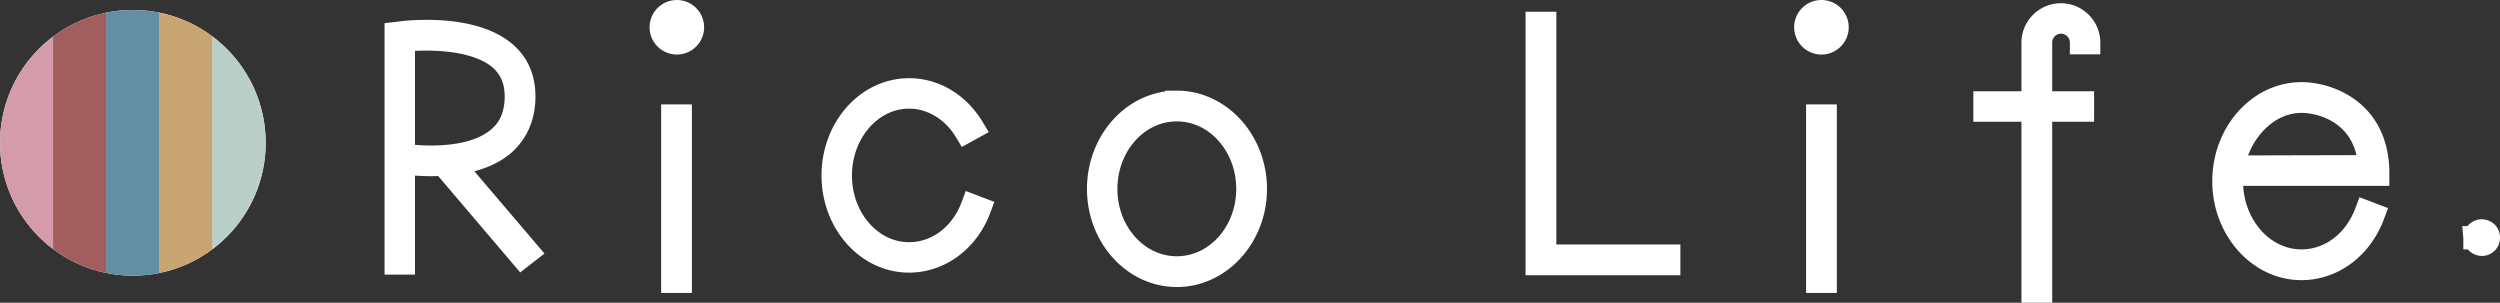 <svg xmlns="http://www.w3.org/2000/svg" xmlns:xlink="http://www.w3.org/1999/xlink" width="2474.704" height="299.673" viewBox="0 0 2474.704 299.673">
  <rect x="0" y="0" width="2474.704" height="299.673" fill="#333333" stroke="none"/>
  <defs>
    <clipPath id="clip-path">
      <circle id="楕円形_13" data-name="楕円形 13" cx="131.5" cy="131.5" r="131.5" transform="translate(-6829 -3446)" fill="#fff"/>
    </clipPath>
  </defs>
  <g id="グループ_34" data-name="グループ 34" transform="translate(10299.324 3428.873)">
    <path id="パス_2" data-name="パス 2" d="M27,0A27,27,0,1,1,0,27,27,27,0,0,1,27,0Z" transform="translate(-8523.324 -3428.873)" fill="#fff"/>
    <circle id="楕円形_10" data-name="楕円形 10" cx="27" cy="27" r="27" transform="translate(-9656.324 -3428.873)" fill="#fff"/>
    <path id="パス_4" data-name="パス 4" d="M205.092-14.58l-74.52-87.48c17.5-1.944,36.288-7.128,50.22-18.792,13.284-11.664,20.412-27.54,20.412-47.628q0-26.73-18.468-42.768c-33.7-29.16-102.06-20.412-104.976-19.764l-2.916.324V-3.564h7.128v-99.144c6.156.648,21.708,2.592,39.528,1.3L199.26-10.04ZM81.972-110.16V-224.208c13.608-1.3,68.364-5.184,95.9,18.468,10.692,9.4,15.876,21.708,15.876,37.26,0,17.82-5.832,32.076-17.82,41.8C146.772-102.06,91.044-108.864,81.972-110.16ZM348.624,14.58h7.452V-149.04h-7.452Zm7.452-261.468h-7.452v19.764h7.452ZM582.552-5.508c30.456,0,58-20.412,69.66-51.84l-6.8-2.592C634.72-31.1,610.1-12.64,582.556-12.64c-37.584,0-68.04-34.668-68.04-77.436s30.456-77.76,68.04-77.76c22.68,0,43.74,12.96,56.376,34.02l6.48-3.564c-14.256-23.652-37.584-37.584-62.856-37.584-41.472,0-75.168,37.908-75.168,84.888C507.384-43.416,541.08-5.508,582.552-5.508Zm265.032-157.14c-42.768,0-77.436,38.556-77.436,85.86,0,46.98,34.668,85.536,77.436,85.536s77.76-38.556,77.76-85.536C925.344-124.092,890.352-162.648,847.584-162.648Zm0,163.944c-38.88,0-70.308-34.992-70.308-78.084,0-43.416,31.428-78.408,70.308-78.408s70.308,34.992,70.308,78.408C917.892-33.7,886.464,1.3,847.584,1.3Zm356.724-242.028V-2.916h130.248v-7.452h-122.8V-240.732ZM1481.976,14.58h7.452V-149.04h-7.452Zm7.452-261.468h-7.452v19.764h7.452Zm233.28-2.268a27.517,27.517,0,0,0-19.48,8.059,27.517,27.517,0,0,0-8.06,19.48V-162H1647.54v7.128h47.628V24.3h7.452V-154.872h41.472V-162H1702.62v-59.616a20.26,20.26,0,0,1,20.088-20.412,20.327,20.327,0,0,1,14.458,5.954,20.327,20.327,0,0,1,5.953,14.458h7.128a27.517,27.517,0,0,0-8.06-19.48,27.517,27.517,0,0,0-19.48-8.06ZM2036.34-91.368v-3.888c-1.62-59.94-49.9-75.816-75.492-75.816-42.12,0-76.788,38.88-76.788,86.508s34.668,86.508,76.788,86.508c31.1,0,58.968-20.736,70.956-53.136l-6.8-2.592C2013.988-24.3,1989.04-5.508,1960.852-5.508c-38.232,0-69.336-35.316-69.336-79.056a43.477,43.477,0,0,1,.324-6.8Zm-75.492-72.252c22.68,0,64.476,13.608,67.716,64.8-7.452,0-135.432.324-135.756.324C1899.612-134.46,1927.476-163.62,1960.848-163.62Zm171.72,135.108a7.087,7.087,0,0,0,7.128,6.48,6.309,6.309,0,0,0,4.543-2.074,6.309,6.309,0,0,0,1.613-4.726c0-3.888-2.916-6.48-6.8-6.48a6.785,6.785,0,0,0-6.484,6.8Z" transform="translate(-9982 -3165)" fill="#fff" stroke="#fff" stroke-width="23"/>
    <g id="マスクグループ_2" data-name="マスクグループ 2" transform="translate(-3470.324 27)" clip-path="url(#clip-path)">
      <g id="グループ_19" data-name="グループ 19" transform="translate(0 -27.732)">
        <rect id="長方形_9" data-name="長方形 9" width="263" height="263" transform="translate(-6829 -3418.268)" fill="#fff"/>
        <rect id="長方形_10" data-name="長方形 10" width="52.887" height="263" transform="translate(-6829 -3418.268)" fill="#d49baa"/>
        <rect id="長方形_11" data-name="長方形 11" width="52.887" height="263" transform="translate(-6776.472 -3418.268)" fill="#a25e5f"/>
        <rect id="長方形_12" data-name="長方形 12" width="52.887" height="263" transform="translate(-6723.943 -3418.268)" fill="#648ea3"/>
        <rect id="長方形_13" data-name="長方形 13" width="52.887" height="263" transform="translate(-6671.416 -3418.268)" fill="#c9a572"/>
        <rect id="長方形_14" data-name="長方形 14" width="52.887" height="263" transform="translate(-6618.887 -3418.268)" fill="#b9cfc7"/>
      </g>
    </g>
  </g>
</svg>

